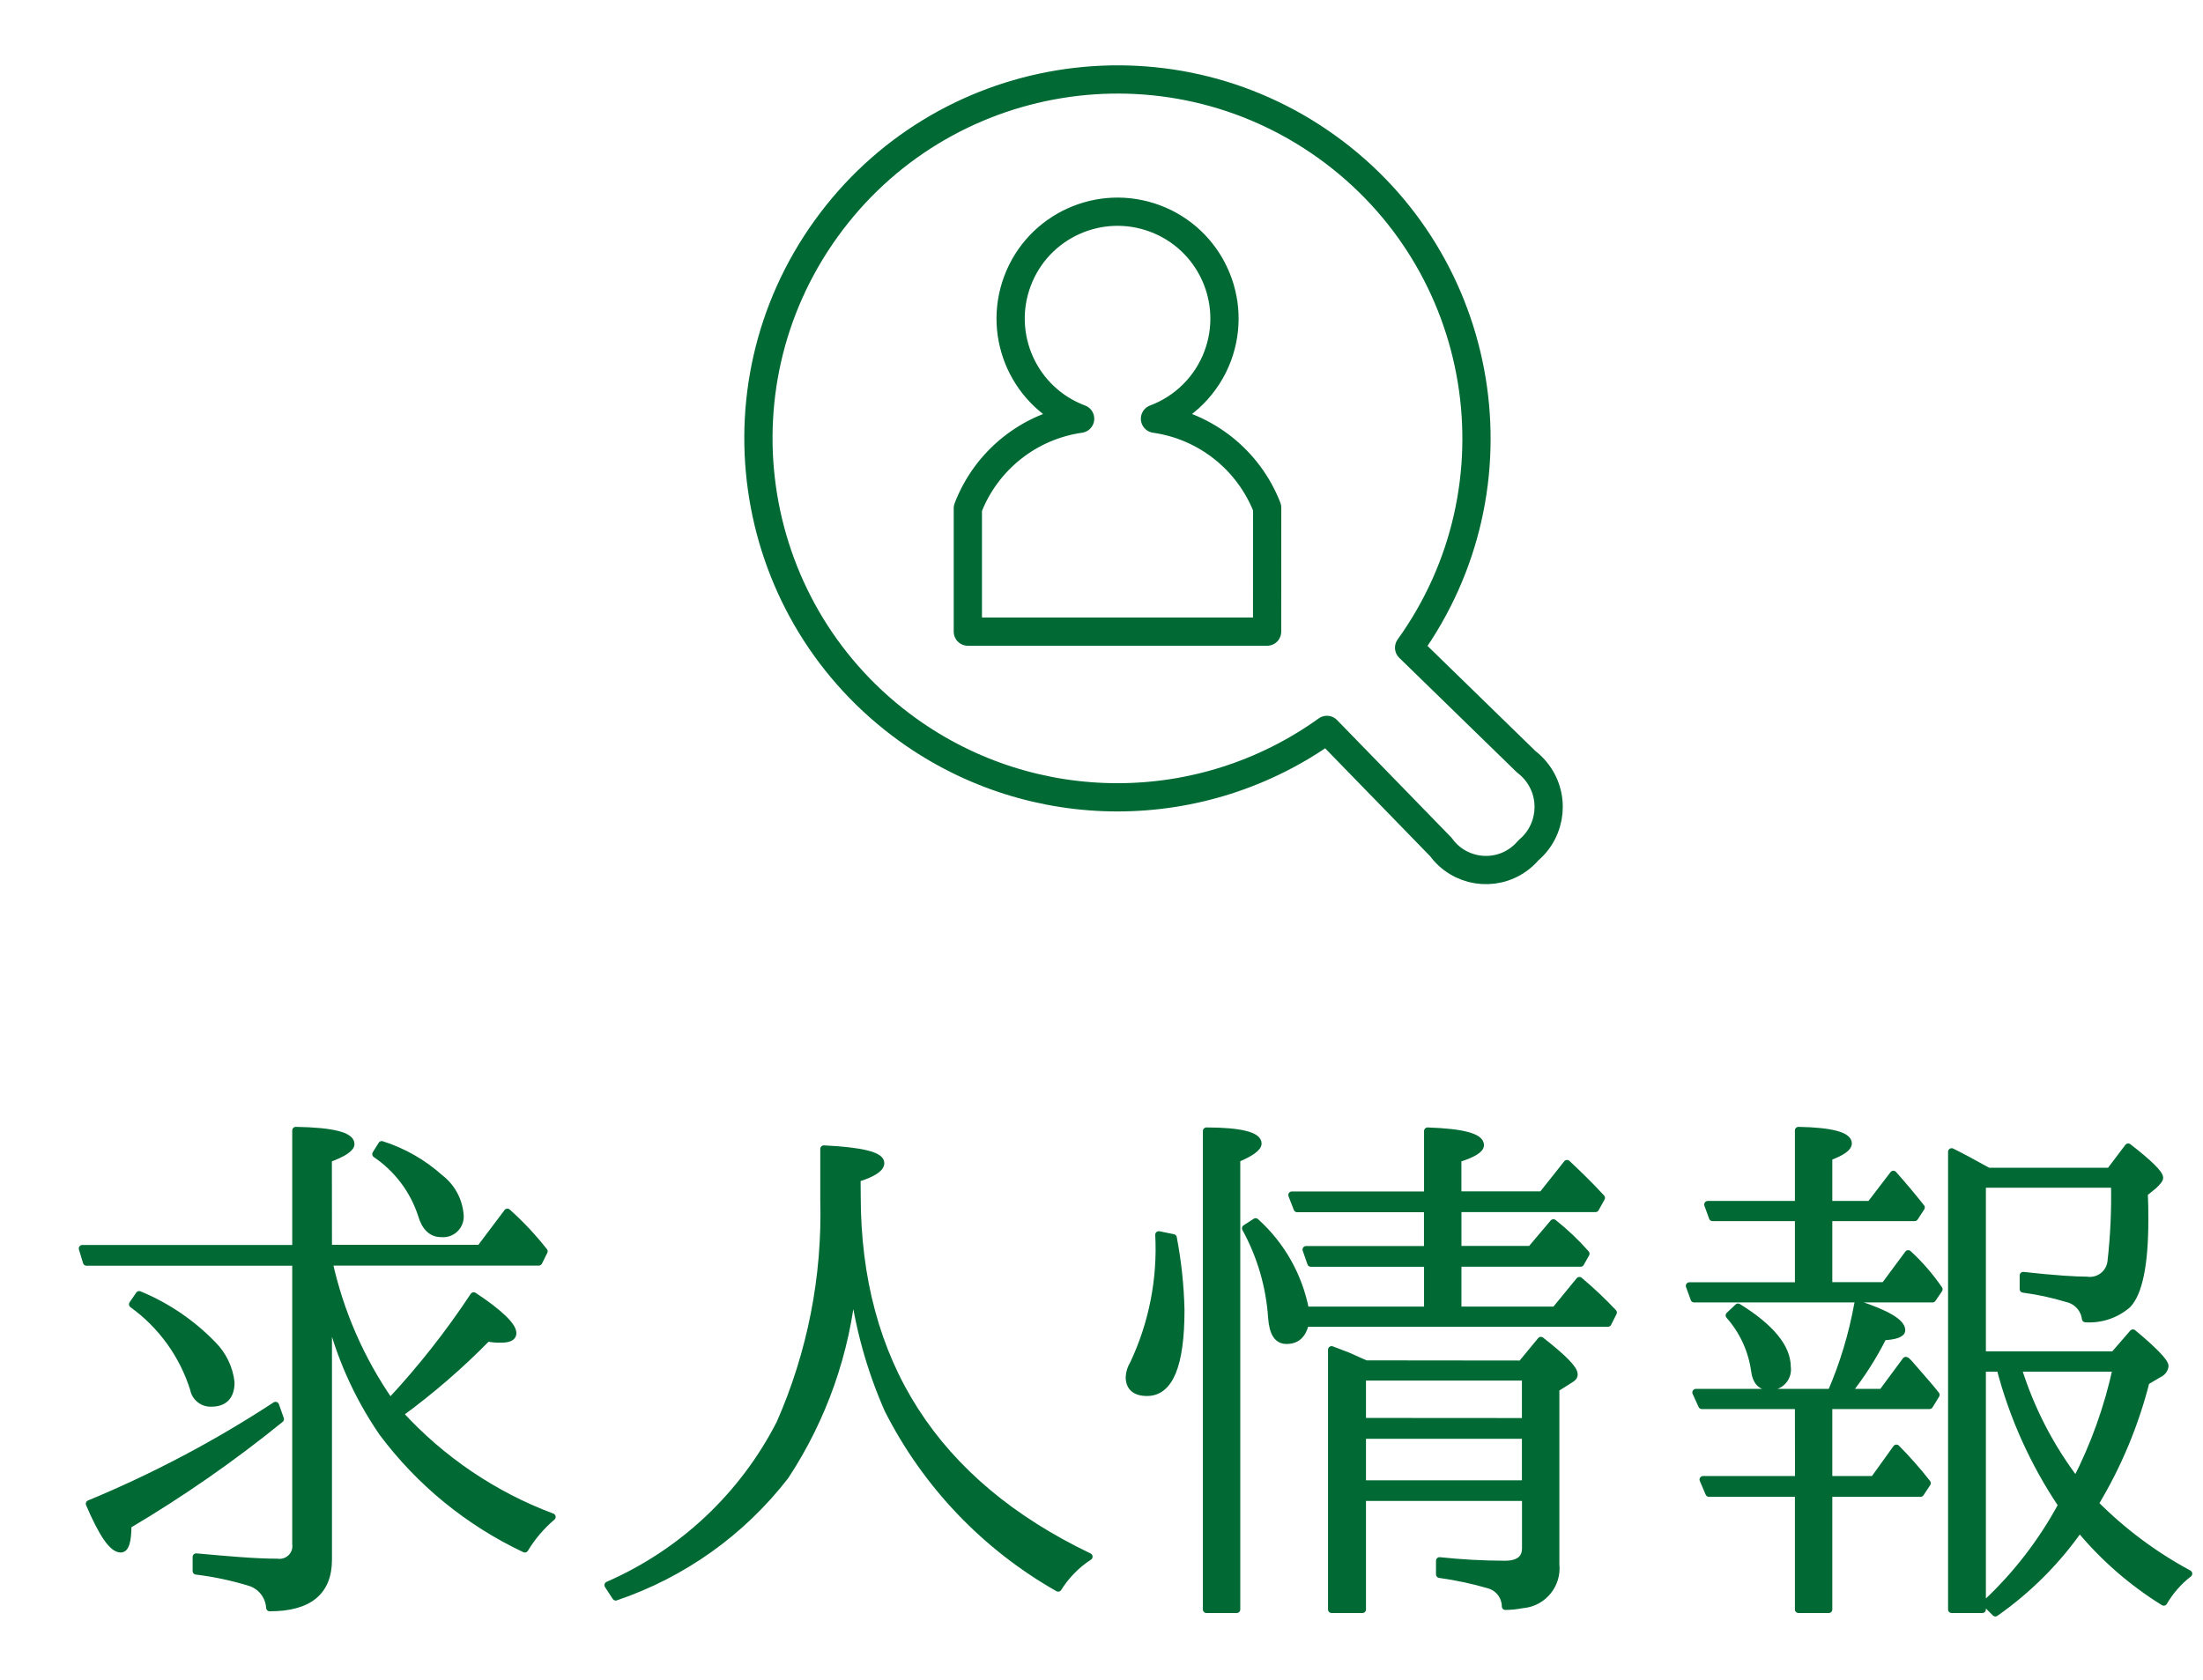 <?xml version="1.0" encoding="utf-8"?>
<!-- Generator: Adobe Illustrator 25.2.1, SVG Export Plug-In . SVG Version: 6.00 Build 0)  -->
<svg version="1.1" id="レイヤー_1" xmlns="http://www.w3.org/2000/svg" xmlns:xlink="http://www.w3.org/1999/xlink" x="0px"
	 y="0px" width="78.001px" height="59.505px" viewBox="0 0 78.001 59.505"
	 style="enable-background:new 0 0 78.001 59.505;" xml:space="preserve">
<style type="text/css">
	
		.st0{fill:#006934;stroke:#006934;stroke-width:0.252;stroke-linecap:round;stroke-linejoin:round;stroke-miterlimit:4;}
	.st1{fill:none;stroke:#006934;stroke-width:1;stroke-linecap:round;stroke-linejoin:round;stroke-miterlimit:4;}
	.st2{fill:none;}
</style>
<g id="レイヤー_2_1_">
	<g id="ヘッダー">
		<path class="st0" d="M11.628,44.213h5.372l0.965-1.281
			c0.473,0.423,0.908,0.887,1.3,1.386l-0.189,0.378h-7.427
			c0.39,1.777,1.125,3.46,2.163,4.955c1.09-1.168,2.08-2.425,2.96-3.758
			c0.924,0.609,1.386,1.071,1.386,1.323c0,0.147-0.147,0.21-0.42,0.21
			c-0.162,0.004-0.324-0.01-0.483-0.042c-0.96,0.98-1.999,1.879-3.107,2.687
			c1.486,1.628,3.336,2.88,5.4,3.653c-0.381,0.323-0.707,0.706-0.965,1.134
			c-1.991-0.939-3.721-2.352-5.039-4.115c-0.904-1.315-1.554-2.788-1.916-4.342
			v8.839c0,1.133-0.693,1.7-2.079,1.7
			c-0.025-0.42-0.31-0.78-0.714-0.9c-0.617-0.188-1.249-0.322-1.889-0.4
			v-0.5c1.112,0.1,2.079,0.189,2.876,0.189
			c0.316,0.043,0.608-0.178,0.651-0.494c0.007-0.052,0.007-0.105,0-0.157v-9.977
			H3.062l-0.147-0.483h7.558V40.035c1.3,0.021,1.952,0.189,1.952,0.483
			c0,0.147-0.272,0.336-0.8,0.525L11.628,44.213z M9.928,50.26
			c-1.705,1.384-3.51,2.64-5.4,3.758c0,0.567-0.084,0.84-0.252,0.84
			c-0.293,0-0.651-0.525-1.112-1.6c2.301-0.954,4.508-2.12,6.592-3.485
			L9.928,50.26z M4.928,45.851c0.978,0.404,1.863,1.004,2.6,1.764
			c0.363,0.361,0.593,0.834,0.651,1.343c0,0.5-0.252,0.735-0.693,0.735
			c-0.306,0.015-0.576-0.199-0.63-0.5c-0.379-1.207-1.137-2.26-2.163-3
			L4.928,45.851z M13.515,40.539c0.762,0.241,1.464,0.642,2.059,1.176
			c0.406,0.309,0.664,0.773,0.713,1.28c0.05,0.331-0.177,0.64-0.508,0.69
			c-0.054,0.008-0.11,0.009-0.164,0.003c-0.336,0-0.567-0.231-0.693-0.672
			c-0.286-0.873-0.855-1.626-1.616-2.141L13.515,40.539z"/>
		<path class="st0" d="M30.349,42.344c0,5.879,2.731,10.163,8.21,12.787
			c-0.441,0.287-0.813,0.667-1.092,1.113c-2.587-1.468-4.683-3.666-6.026-6.32
			c-0.627-1.423-1.045-2.929-1.241-4.472c-0.227,2.436-1.049,4.78-2.394,6.824
			c-1.537,1.988-3.626,3.477-6.006,4.283l-0.273-0.42
			c2.631-1.149,4.783-3.175,6.09-5.732c1.096-2.491,1.626-5.195,1.552-7.916
			v-1.8c1.324,0.063,2.016,0.231,2.016,0.5c0,0.189-0.293,0.378-0.84,0.546
			L30.349,42.344z"/>
		<path class="st0" d="M41.541,43.835c0.162,0.845,0.253,1.702,0.272,2.562
			c0,1.952-0.4,2.918-1.2,2.918c-0.42,0-0.63-0.189-0.63-0.546
			c0.009-0.164,0.059-0.323,0.146-0.462c0.674-1.428,0.983-3,0.9-4.577
			L41.541,43.835z M42.716,57.001V40.056c1.218,0,1.827,0.168,1.827,0.441
			c0,0.147-0.251,0.336-0.755,0.546v15.958H42.716z M50.547,46.401v-1.663h-4.135
			l-0.168-0.483h4.3v-1.449h-4.616l-0.188-0.483h4.807v-2.267
			c1.24,0.042,1.87,0.21,1.87,0.5c0,0.147-0.252,0.315-0.8,0.483v1.28
			h2.984l0.882-1.112c0.356,0.336,0.776,0.735,1.218,1.217l-0.21,0.378h-4.872
			v1.449h2.582l0.8-0.945c0.416,0.33,0.802,0.696,1.153,1.095l-0.189,0.336
			h-4.346v1.664h3.443l0.86-1.05c0.422,0.355,0.822,0.733,1.2,1.134
			L56.932,46.863H46.223c-0.105,0.42-0.315,0.609-0.672,0.609
			c-0.315,0-0.483-0.252-0.525-0.8c-0.073-1.112-0.389-2.194-0.925-3.171
			l0.357-0.231c0.915,0.823,1.535,1.923,1.765,3.131H50.547z M53.866,48.311
			l0.692-0.839c0.776,0.608,1.176,1.007,1.176,1.2
			c0,0.084-0.042,0.126-0.148,0.189l-0.5,0.315v6.225
			c0.078,0.709-0.433,1.347-1.142,1.425c-0.011,0.001-0.023,0.002-0.034,0.003
			c-0.201,0.039-0.405,0.06-0.609,0.063c-0.004-0.349-0.233-0.654-0.567-0.756
			c-0.578-0.169-1.168-0.296-1.764-0.378v-0.483
			c0.768,0.082,1.539,0.124,2.311,0.126c0.482,0,0.734-0.189,0.734-0.567v-1.803
			h-5.776v3.97h-1.092v-9.2l0.44,0.168c0.189,0.063,0.42,0.189,0.777,0.336
			L53.866,48.311z M54.012,50.348v-1.579h-5.773v1.575L54.012,50.348z M54.012,50.831
			h-5.773v1.722h5.773L54.012,50.831z"/>
		<path class="st0" d="M64.75,43.121v2.415h1.973l0.84-1.134
			c0.411,0.377,0.777,0.8,1.092,1.26l-0.231,0.339h-8.441l-0.168-0.462h3.863
			v-2.418h-3.044l-0.168-0.462h3.212V40.035c1.176,0.021,1.764,0.189,1.764,0.462
			c0,0.147-0.231,0.315-0.692,0.483v1.679h1.469l0.819-1.07
			c0.336,0.378,0.671,0.776,0.987,1.175l-0.232,0.357L64.75,43.121z
			 M63.678,49.777h-3.422l-0.21-0.462h4.788c0.434-1.003,0.75-2.053,0.944-3.128
			c1.029,0.336,1.555,0.651,1.555,0.924c0,0.126-0.232,0.21-0.652,0.231
			c-0.351,0.699-0.773,1.36-1.26,1.973h1.218l0.84-1.134
			c0.063,0.021,0.168,0.168,0.357,0.378c0.252,0.294,0.5,0.567,0.713,0.84
			L68.319,49.777h-3.569v2.624h1.595l0.8-1.113
			c0.388,0.391,0.753,0.805,1.092,1.239l-0.236,0.358h-3.251v4.116h-1.072v-4.116
			h-3.17l-0.207-0.484h3.38L63.678,49.777z M61.538,46.292
			c1.154,0.714,1.742,1.427,1.742,2.12c0.05,0.331-0.177,0.64-0.508,0.69
			c-0.054,0.008-0.11,0.009-0.164,0.003c-0.252,0-0.441-0.189-0.482-0.567
			c-0.102-0.725-0.415-1.404-0.9-1.952L61.538,46.292z M70.817,48.454h-0.629
			v8.547h-1.087V40.791l0.209,0.105c0.168,0.084,0.441,0.231,0.82,0.441
			l0.272,0.147h4.3l0.65-0.861c0.735,0.567,1.113,0.945,1.113,1.092
			c0,0.063-0.084,0.147-0.21,0.273l-0.336,0.273
			c0.021,0.377,0.021,0.692,0.021,0.944c0,1.575-0.209,2.583-0.608,3
			c-0.412,0.357-0.948,0.536-1.492,0.5c-0.045-0.351-0.305-0.637-0.65-0.714
			c-0.508-0.155-1.028-0.267-1.554-0.336v-0.483
			c1.134,0.126,1.868,0.168,2.247,0.168c0.412,0.062,0.796-0.221,0.858-0.633
			c0.001-0.006,0.002-0.012,0.003-0.018c0.104-0.913,0.146-1.832,0.126-2.75
			H70.188v6.046h4.66l0.672-0.776c0.756,0.629,1.135,1.028,1.135,1.175
			c-0.018,0.122-0.098,0.225-0.211,0.273l-0.461,0.273
			c-0.387,1.523-0.995,2.98-1.807,4.325c0.978,0.985,2.097,1.82,3.319,2.478
			c-0.357,0.275-0.657,0.618-0.883,1.008c-1.128-0.699-2.135-1.577-2.981-2.6
			c-0.813,1.16-1.822,2.169-2.982,2.982l-0.336-0.336
			c1.08-1.008,1.988-2.185,2.688-3.486C72.006,51.819,71.267,50.181,70.817,48.454z
			 M74.932,48.454h-3.484c0.448,1.44,1.143,2.79,2.056,3.99
			C74.152,51.182,74.633,49.84,74.932,48.454z"/>
		<path class="st1" d="M54.038,26.978l-4.146-4.039c4.094-5.703,2.789-13.645-2.914-17.739
			S33.333,2.411,29.239,8.114s-2.789,13.645,2.914,17.739
			c4.431,3.181,10.398,3.18,14.829-0.003l4.037,4.15
			c0.637,0.88,1.867,1.077,2.747,0.44c0.129-0.093,0.246-0.202,0.348-0.323
			c0.85-0.711,0.963-1.977,0.251-2.827C54.268,27.174,54.158,27.07,54.038,26.978
			z M44.864,22.37H34.268v-4.369c0.652-1.7,2.173-2.914,3.976-3.171
			c-1.958-0.732-2.952-2.912-2.221-4.871s2.912-2.952,4.871-2.221
			c1.958,0.732,2.952,2.912,2.221,4.871c-0.384,1.027-1.194,1.837-2.221,2.221
			c1.796,0.256,3.314,1.461,3.972,3.151L44.864,22.37z"/>
		<rect y="0" class="st2" width="78.001" height="59.505"/>
	</g>
</g>
</svg>
